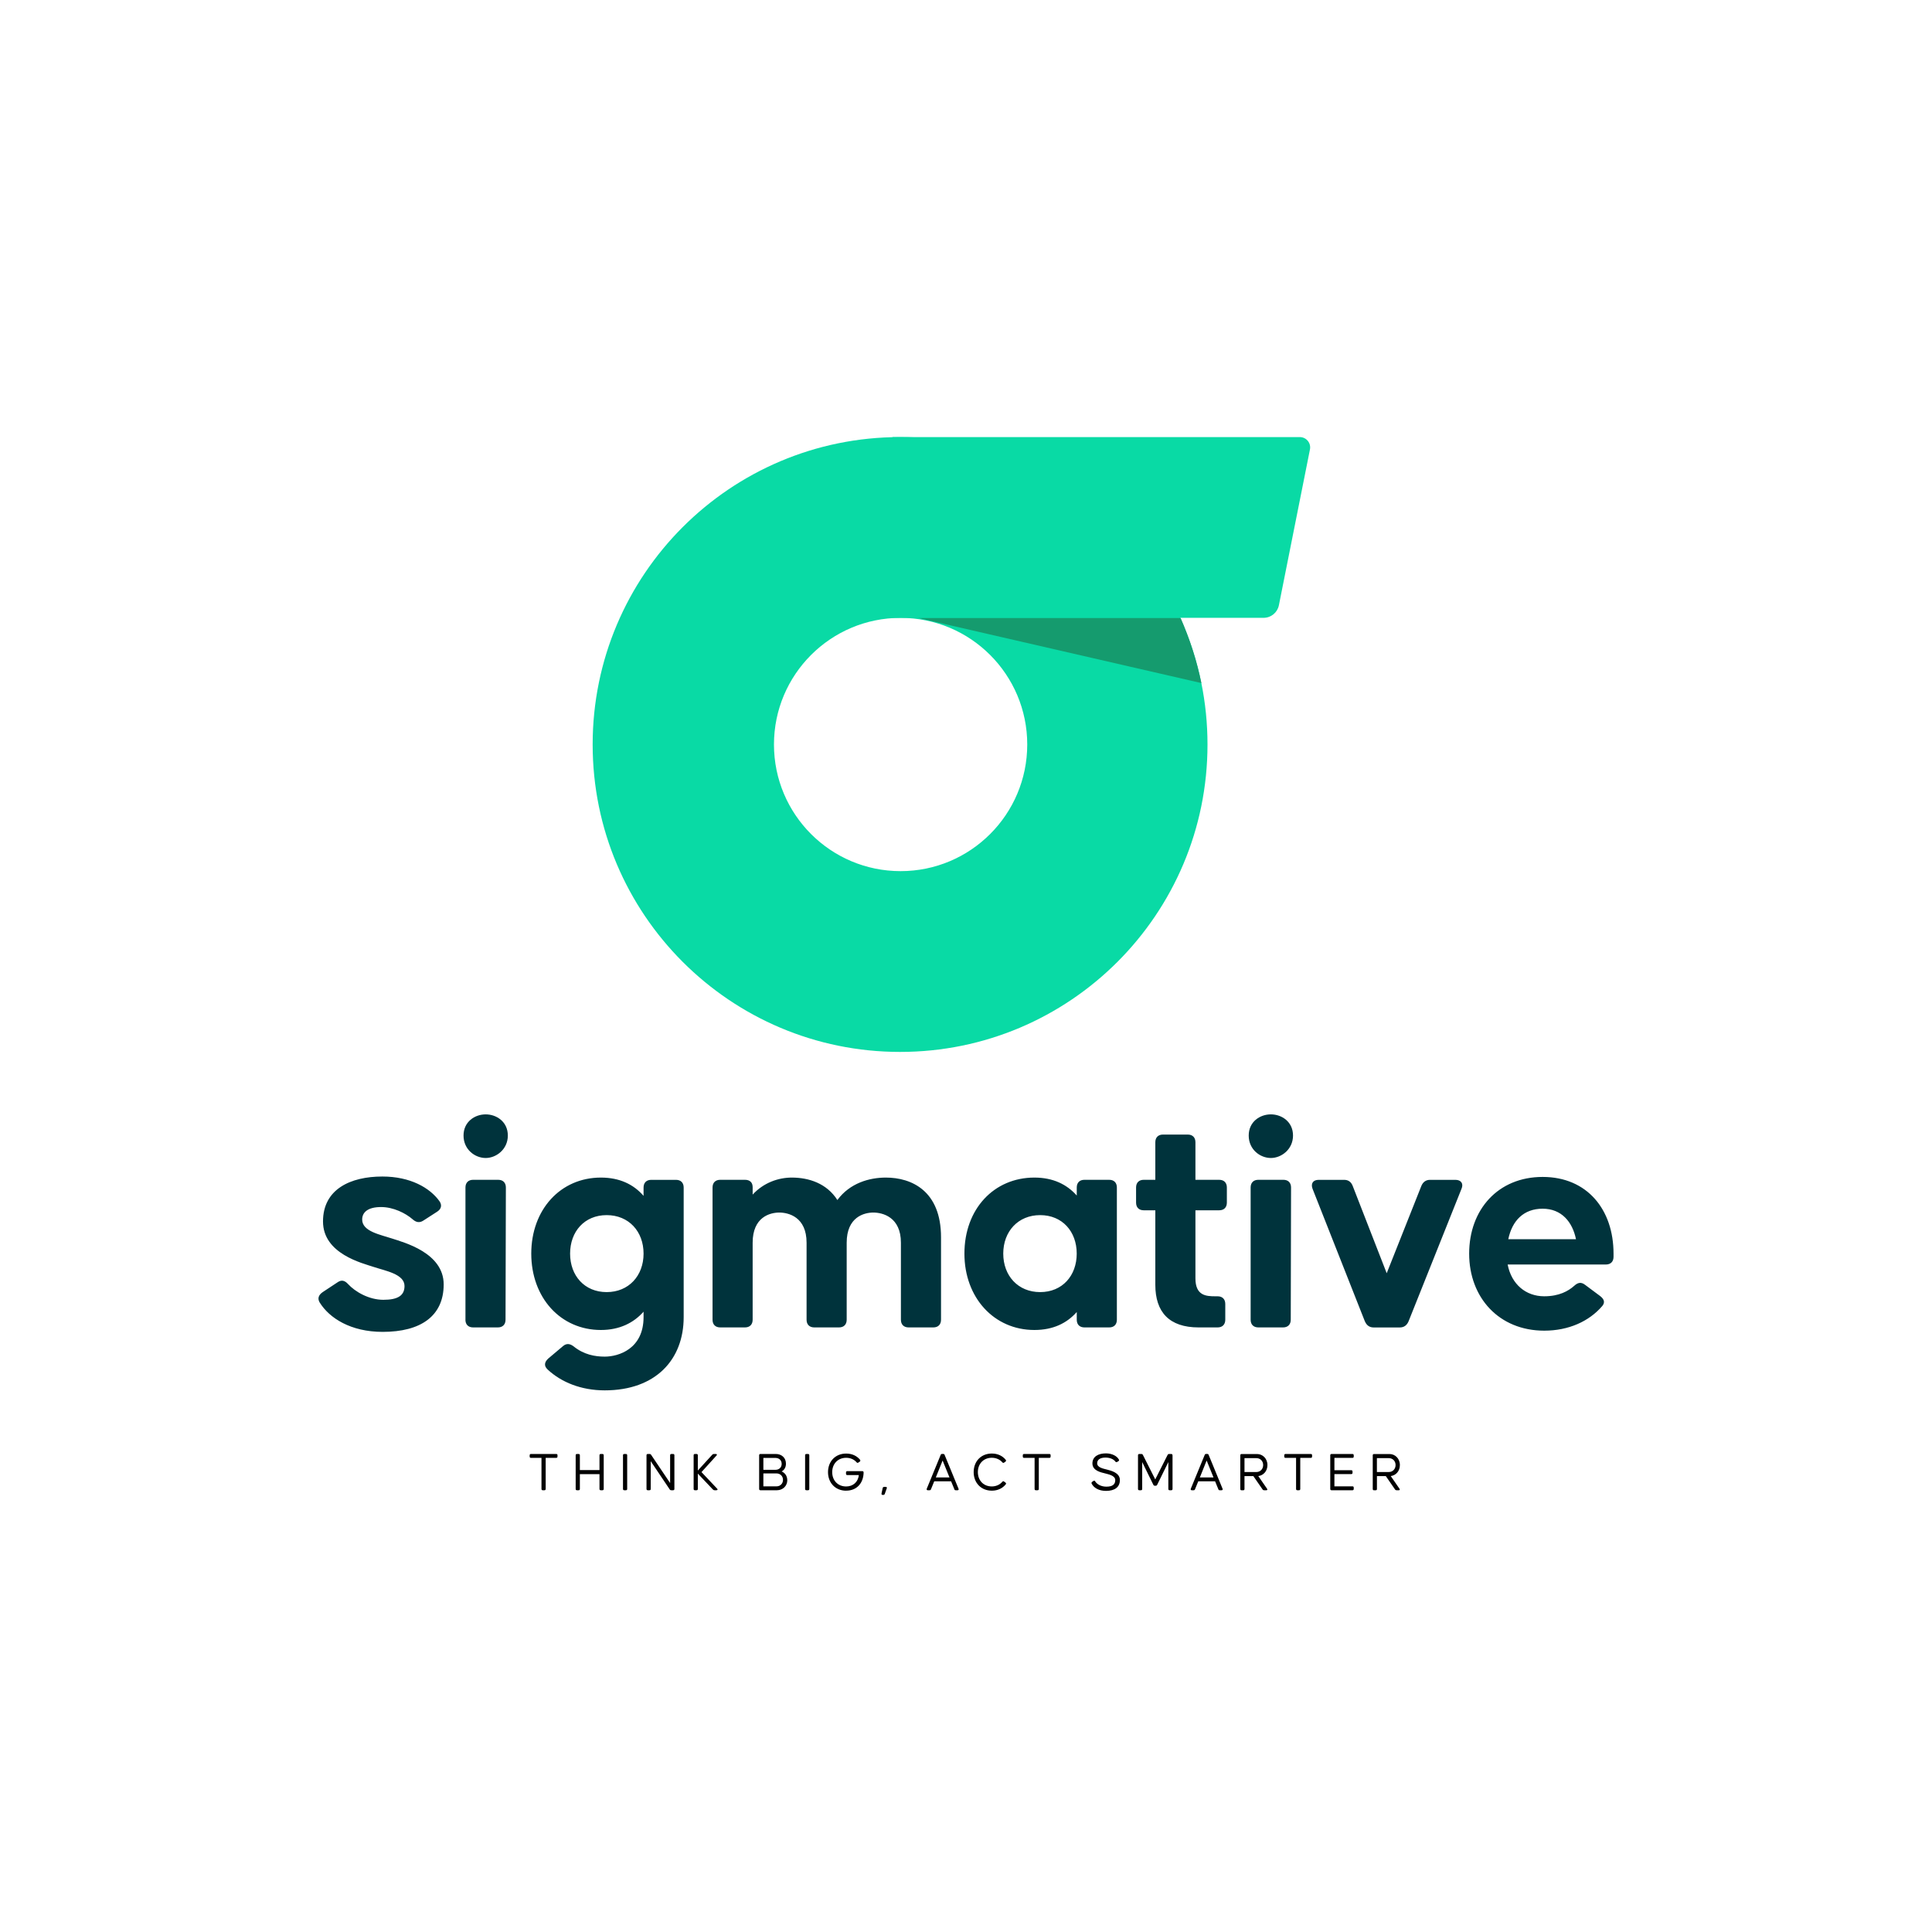<svg height="2500" viewBox="0 0 512 512" width="2500" xmlns="http://www.w3.org/2000/svg"><path d="m0 0h512v512h-512z" fill="#fff"/><path d="m238.53 115.83c-45 0-81.47 36.48-81.47 81.47s36.48 81.47 81.47 81.47 81.47-36.48 81.47-81.47-36.48-81.47-81.47-81.47zm.14 115.03c-18.54 0-33.56-15.03-33.56-33.56s15.03-33.56 33.56-33.56 33.56 15.03 33.56 33.56-15.03 33.56-33.56 33.56z" fill="#09daa5"/><path d="m243.22 163.74 75.15 17.28c-1.21-5.96-3.07-11.69-5.51-17.28h-69.65z" fill="#159b6e"/><path d="m344.46 115.83h-107.95v47.9h98.35c1.97 0 3.67-1.39 4.06-3.33l8.23-41.29c.34-1.7-.96-3.28-2.69-3.28z" fill="#09daa5"/><path d="m147.74 385.66v.35c0 .22-.12.34-.34.34h-2.79v8.24c0 .22-.12.34-.34.34h-.43c-.22 0-.34-.12-.34-.34v-8.24h-2.79c-.22 0-.34-.12-.34-.34v-.35c0-.22.12-.34.34-.34h6.7c.22 0 .34.12.34.34zm11.47-.34h.44c.22 0 .34.12.34.34v8.93c0 .22-.12.34-.34.34h-.44c-.22 0-.34-.12-.34-.34v-3.92h-5.2v3.92c0 .22-.12.34-.34.34h-.43c-.22 0-.34-.12-.34-.34v-8.93c0-.22.12-.34.34-.34h.43c.22 0 .34.12.34.34v3.93h5.2v-3.93c0-.22.12-.34.34-.34zm6.66 9.61h-.43c-.22 0-.34-.12-.34-.34v-8.93c0-.22.12-.34.34-.34h.43c.22 0 .34.12.34.34v8.93c0 .22-.12.34-.34.34zm12.07-9.61h.44c.22 0 .34.12.34.34v8.93c0 .22-.12.34-.34.34h-.49c-.18 0-.31-.06-.41-.22l-5.03-7.48v7.36c0 .22-.12.34-.34.34h-.44c-.22 0-.34-.12-.34-.34v-8.93c0-.22.12-.34.34-.34h.47c.18 0 .31.06.41.22l5.04 7.48v-7.36c0-.22.12-.34.34-.34zm11.95 9.61h-.52c-.16 0-.31-.06-.43-.18l-4.01-4.23v4.07c0 .22-.12.34-.34.34h-.43c-.22 0-.34-.12-.34-.34v-8.93c0-.22.12-.34.34-.34h.43c.22 0 .34.12.34.34v4.05l3.84-4.21c.12-.13.24-.18.41-.18h.52c.3 0 .37.19.18.41l-3.98 4.39 4.15 4.39c.21.22.12.41-.18.41zm18.75-2.68c0 1.61-1.26 2.68-2.74 2.68h-4.38c-.22 0-.34-.12-.34-.34v-8.93c0-.22.12-.34.34-.34h4.08c1.48 0 2.68.95 2.68 2.57 0 .99-.44 1.67-1.14 2.06.87.37 1.49 1.18 1.49 2.31zm-6.34-2.73h3.15c1.02 0 1.7-.62 1.7-1.58s-.68-1.58-1.7-1.58h-3.15v3.17zm5.2 2.66c0-.96-.69-1.71-1.74-1.71h-3.46v3.43h3.46c1.06 0 1.74-.77 1.74-1.71zm6.63 2.75h-.43c-.22 0-.34-.12-.34-.34v-8.93c0-.22.12-.34.34-.34h.43c.22 0 .34.12.34.34v8.93c0 .22-.12.34-.34.34zm10.11.12c-2.85 0-4.81-2.07-4.81-4.92s1.95-4.92 4.81-4.92c1.57 0 2.84.62 3.68 1.64.13.18.1.35-.07.49l-.37.25c-.18.13-.33.1-.47-.06-.68-.78-1.66-1.2-2.77-1.2-2.2 0-3.7 1.6-3.7 3.8s1.49 3.8 3.7 3.8c1.82 0 3.16-1.17 3.36-3.02h-3.06c-.22 0-.34-.12-.34-.34v-.36c0-.22.12-.34.34-.34h3.98c.22 0 .34.12.34.34v.13c-.09 2.74-1.83 4.7-4.61 4.7zm10.05-1.01h.44c.25 0 .35.15.27.38l-.53 1.48c-.06.18-.21.27-.4.27h-.15c-.24 0-.35-.15-.31-.37l.31-1.46c.04-.19.16-.29.37-.29zm18.62.62-.86-2.1h-4.47l-.86 2.1c-.07.19-.19.27-.38.27h-.47c-.25 0-.35-.16-.27-.4l3.68-8.95c.07-.19.19-.27.38-.27h.3c.19 0 .31.07.38.27l3.68 8.95c.09.24-.01.4-.27.4h-.47c-.19 0-.31-.07-.38-.27zm-1.29-3.13-1.82-4.48-1.8 4.48zm14-4.01c-.62-.71-1.6-1.2-2.78-1.2-2.2 0-3.7 1.6-3.7 3.8s1.49 3.8 3.7 3.8c1.18 0 2.16-.5 2.78-1.23.15-.18.3-.19.47-.06l.37.27c.18.13.21.31.06.47-.83 1.04-2.11 1.67-3.68 1.67-2.85 0-4.81-2.07-4.81-4.92s1.95-4.92 4.81-4.92c1.57 0 2.84.62 3.68 1.66.15.18.1.36-.07.49l-.35.25c-.18.12-.33.1-.47-.07zm12.8-1.86v.35c0 .22-.12.34-.34.34h-2.79v8.24c0 .22-.12.34-.34.34h-.43c-.22 0-.34-.12-.34-.34v-8.24h-2.79c-.22 0-.34-.12-.34-.34v-.35c0-.22.12-.34.34-.34h6.7c.22 0 .34.12.34.34zm11 7.04.36-.24c.19-.12.34-.07.46.13.47.75 1.55 1.39 2.96 1.39 1.66 0 2.35-.62 2.35-1.73 0-1.26-1.88-1.55-2.75-1.8-.93-.25-3.3-.65-3.3-2.63 0-1.8 1.54-2.66 3.59-2.66 1.61 0 2.93.71 3.42 1.63.1.18.06.33-.13.44l-.35.21c-.19.1-.33.06-.46-.12-.41-.58-1.39-1.05-2.59-1.05-1.43 0-2.22.56-2.22 1.51 0 1.18 1.71 1.43 2.66 1.69.86.25 3.36.75 3.36 2.75 0 1.89-1.38 2.88-3.68 2.88-1.91 0-3.25-.81-3.81-1.94-.09-.18-.01-.34.15-.46zm21.31-7.04v8.93c0 .22-.12.34-.34.34h-.43c-.22 0-.34-.12-.34-.34v-7.13l-2.96 6.03c-.09.16-.21.25-.4.25h-.21c-.19 0-.31-.09-.4-.25l-2.96-6.03v7.13c0 .22-.12.34-.34.34h-.43c-.22 0-.34-.12-.34-.34v-8.93c0-.22.12-.34.34-.34h.56c.18 0 .31.09.4.25l3.27 6.49 3.27-6.49c.09-.16.22-.25.4-.25h.56c.22 0 .34.12.34.34zm12.14 9-.86-2.1h-4.46l-.86 2.1c-.07.19-.19.27-.38.27h-.47c-.25 0-.35-.16-.27-.4l3.68-8.95c.07-.19.19-.27.38-.27h.3c.19 0 .31.07.38.27l3.68 8.95c.09.24-.01.4-.27.4h-.47c-.19 0-.31-.07-.38-.27zm-1.28-3.13-1.82-4.48-1.8 4.48zm13.96 3.4h-.55c-.18 0-.31-.06-.41-.22l-2.44-3.53h-2.35v3.42c0 .22-.12.34-.34.34h-.43c-.22 0-.34-.12-.34-.34v-8.93c0-.22.12-.34.34-.34h4.1c1.45 0 2.75 1.15 2.75 2.93 0 1.64-1.11 2.75-2.42 2.91l2.32 3.36c.16.22.06.41-.22.41zm-5.75-4.83h3.16c1.05 0 1.79-.81 1.79-1.85s-.74-1.83-1.79-1.83h-3.16zm17.91-4.44v.35c0 .22-.12.34-.34.34h-2.79v8.24c0 .22-.12.34-.34.34h-.43c-.22 0-.34-.12-.34-.34v-8.24h-2.79c-.22 0-.34-.12-.34-.34v-.35c0-.22.12-.34.34-.34h6.7c.22 0 .34.12.34.34zm10.7.69h-4.78v3.27h4.46c.22 0 .34.12.34.34v.35c0 .22-.12.34-.34.34h-4.46v3.24h4.78c.22 0 .34.12.34.34v.36c0 .22-.12.34-.34.34h-5.54c-.22 0-.34-.12-.34-.34v-8.93c0-.22.12-.34.34-.34h5.54c.22 0 .34.12.34.34v.35c0 .22-.12.34-.34.34zm12.24 8.58h-.55c-.18 0-.31-.06-.41-.22l-2.44-3.53h-2.35v3.42c0 .22-.12.34-.34.34h-.43c-.22 0-.34-.12-.34-.34v-8.93c0-.22.12-.34.34-.34h4.1c1.45 0 2.75 1.15 2.75 2.93 0 1.64-1.11 2.75-2.42 2.91l2.32 3.36c.16.22.06.41-.22.41zm-5.76-4.83h3.16c1.05 0 1.79-.81 1.79-1.85s-.74-1.83-1.79-1.83h-3.16z"/><path d="m84.75 345.23c-.68-1.11-.34-2.04.77-2.81l4-2.64c1.02-.68 1.87-.42 2.72.51 1.87 2.04 5.53 4.17 9.35 4.17s5.61-1.11 5.61-3.66c0-3.15-5.02-4-8.08-5.02s-13.52-3.49-13.52-12.08 7.31-11.91 15.73-11.91c7.4 0 12.59 2.98 15.14 6.55.77 1.11.42 2.13-.68 2.81l-3.57 2.3c-1.02.68-1.96.51-2.89-.34-1.87-1.62-5.1-3.23-8.33-3.23-3.49 0-5.02 1.36-5.02 3.32 0 3.15 4.85 4 7.91 5.02s13.69 3.74 13.69 12.16-6.12 12.58-16.16 12.58c-8.5 0-14.12-3.66-16.67-7.74zm38.09-44.3c0-3.66 2.98-5.61 5.87-5.61s5.87 1.96 5.87 5.61-3.06 5.95-5.87 5.95-5.87-2.21-5.87-5.95zm.51 48.81v-35.04c0-1.28.77-2.04 2.04-2.04h6.63c1.28 0 2.04.77 2.04 2.04l-.09 35.04c0 1.28-.77 2.04-2.04 2.04h-6.55c-1.28 0-2.04-.77-2.04-2.04zm21.77 13.18c-1.02-.94-.85-1.96.17-2.89l3.83-3.23c.94-.85 1.87-.77 2.89 0 2.72 2.21 5.7 2.72 8.25 2.72 3.66 0 10.29-2.04 10.29-10.46v-1.45c-2.64 2.98-6.38 4.85-11.31 4.85-10.71 0-18.45-8.59-18.45-20.24s7.74-20.15 18.45-20.15c4.93 0 8.67 1.79 11.31 4.85v-2.21c0-1.28.77-2.04 2.04-2.04h6.55c1.28 0 2.04.77 2.04 2.04v34.36c0 11.22-7.4 19.39-20.92 19.39-6.21 0-11.48-2.13-15.14-5.53zm25.43-30.7c0-5.87-3.91-10.2-9.78-10.2s-9.69 4.34-9.69 10.2 3.83 10.2 9.69 10.2 9.78-4.34 9.78-10.2zm18.28 17.52v-35.04c0-1.28.77-2.04 2.04-2.04h6.55c1.28 0 2.04.68 2.04 1.96v1.96c2.89-3.15 6.8-4.51 10.37-4.51 4.51 0 9.27 1.53 12.08 5.95 3.32-4.51 8.5-5.95 12.84-5.95 6.89 0 14.63 3.57 14.63 15.82v21.85c0 1.28-.77 2.04-2.04 2.04h-6.55c-1.28 0-2.04-.77-2.04-2.04v-20.41c0-6.8-4.85-7.99-7.31-7.99s-7.06 1.19-7.06 7.99v20.41c0 1.28-.77 2.04-2.04 2.04h-6.55c-1.28 0-2.04-.77-2.04-2.04v-20.41c0-6.8-4.76-7.99-7.23-7.99s-7.06 1.19-7.06 7.99v20.41c0 1.28-.77 2.04-2.04 2.04h-6.55c-1.28 0-2.04-.77-2.04-2.04zm66.75-17.52c0-11.82 7.82-20.15 18.54-20.15 4.93 0 8.59 1.79 11.23 4.76v-2.13c0-1.28.76-2.04 2.04-2.04h6.55c1.28 0 2.04.77 2.04 2.04v35.04c0 1.28-.76 2.04-2.04 2.04h-6.55c-1.28 0-2.04-.77-2.04-2.04v-2.04c-2.64 2.98-6.29 4.76-11.23 4.76-10.71 0-18.54-8.59-18.54-20.24zm29.76 0c0-5.87-3.83-10.2-9.69-10.2s-9.78 4.34-9.78 10.2 3.91 10.2 9.78 10.2 9.69-4.34 9.69-10.2zm20.83 8.25v-19.73h-3.06c-1.28 0-2.04-.76-2.04-2.04v-4c0-1.28.77-2.04 2.04-2.04h3.06v-9.95c0-1.28.77-2.04 2.04-2.04h6.55c1.28 0 2.04.77 2.04 2.04v9.95h6.29c1.28 0 2.04.77 2.04 2.04v4c0 1.28-.76 2.04-2.04 2.04h-6.29v18.03c0 4.59 2.81 4.76 5.27 4.76h.6c1.28 0 2.04.77 2.04 2.04v4.17c0 1.28-.77 2.04-2.04 2.04h-5.02c-7.82 0-11.48-4.08-11.48-11.31zm24.75-39.54c0-3.66 2.98-5.61 5.87-5.61s5.87 1.96 5.87 5.61-3.06 5.95-5.87 5.95-5.87-2.21-5.87-5.95zm.51 48.81v-35.04c0-1.28.77-2.04 2.04-2.04h6.63c1.28 0 2.04.77 2.04 2.04l-.08 35.04c0 1.28-.77 2.04-2.04 2.04h-6.55c-1.28 0-2.04-.77-2.04-2.04zm30.27.43-13.86-35.12c-.51-1.36.08-2.38 1.62-2.38h6.72c1.11 0 1.87.51 2.3 1.62l9.01 23.13 9.18-23.13c.42-1.02 1.19-1.62 2.3-1.62h6.72c1.53 0 2.21 1.02 1.62 2.38l-14.03 35.12c-.43 1.02-1.19 1.62-2.3 1.62h-6.97c-1.11 0-1.87-.6-2.3-1.62zm27.64-17.95c0-11.65 7.65-20.32 19.47-20.32s18.79 8.67 18.79 20.32v.85c0 1.28-.76 2.04-2.04 2.04h-26.02c1.02 5.27 4.85 8.42 9.69 8.42 3.91 0 6.38-1.36 7.99-2.81.94-.85 1.79-1.02 2.81-.25l4 2.98c1.11.85 1.36 1.7.6 2.64-3.49 4.08-8.93 6.55-15.39 6.55-11.99 0-19.9-8.76-19.9-20.41zm28.31-3.82c-.94-4.59-3.83-8.08-8.84-8.08s-8.08 3.15-9.1 8.08z" fill="#00333c"/></svg>